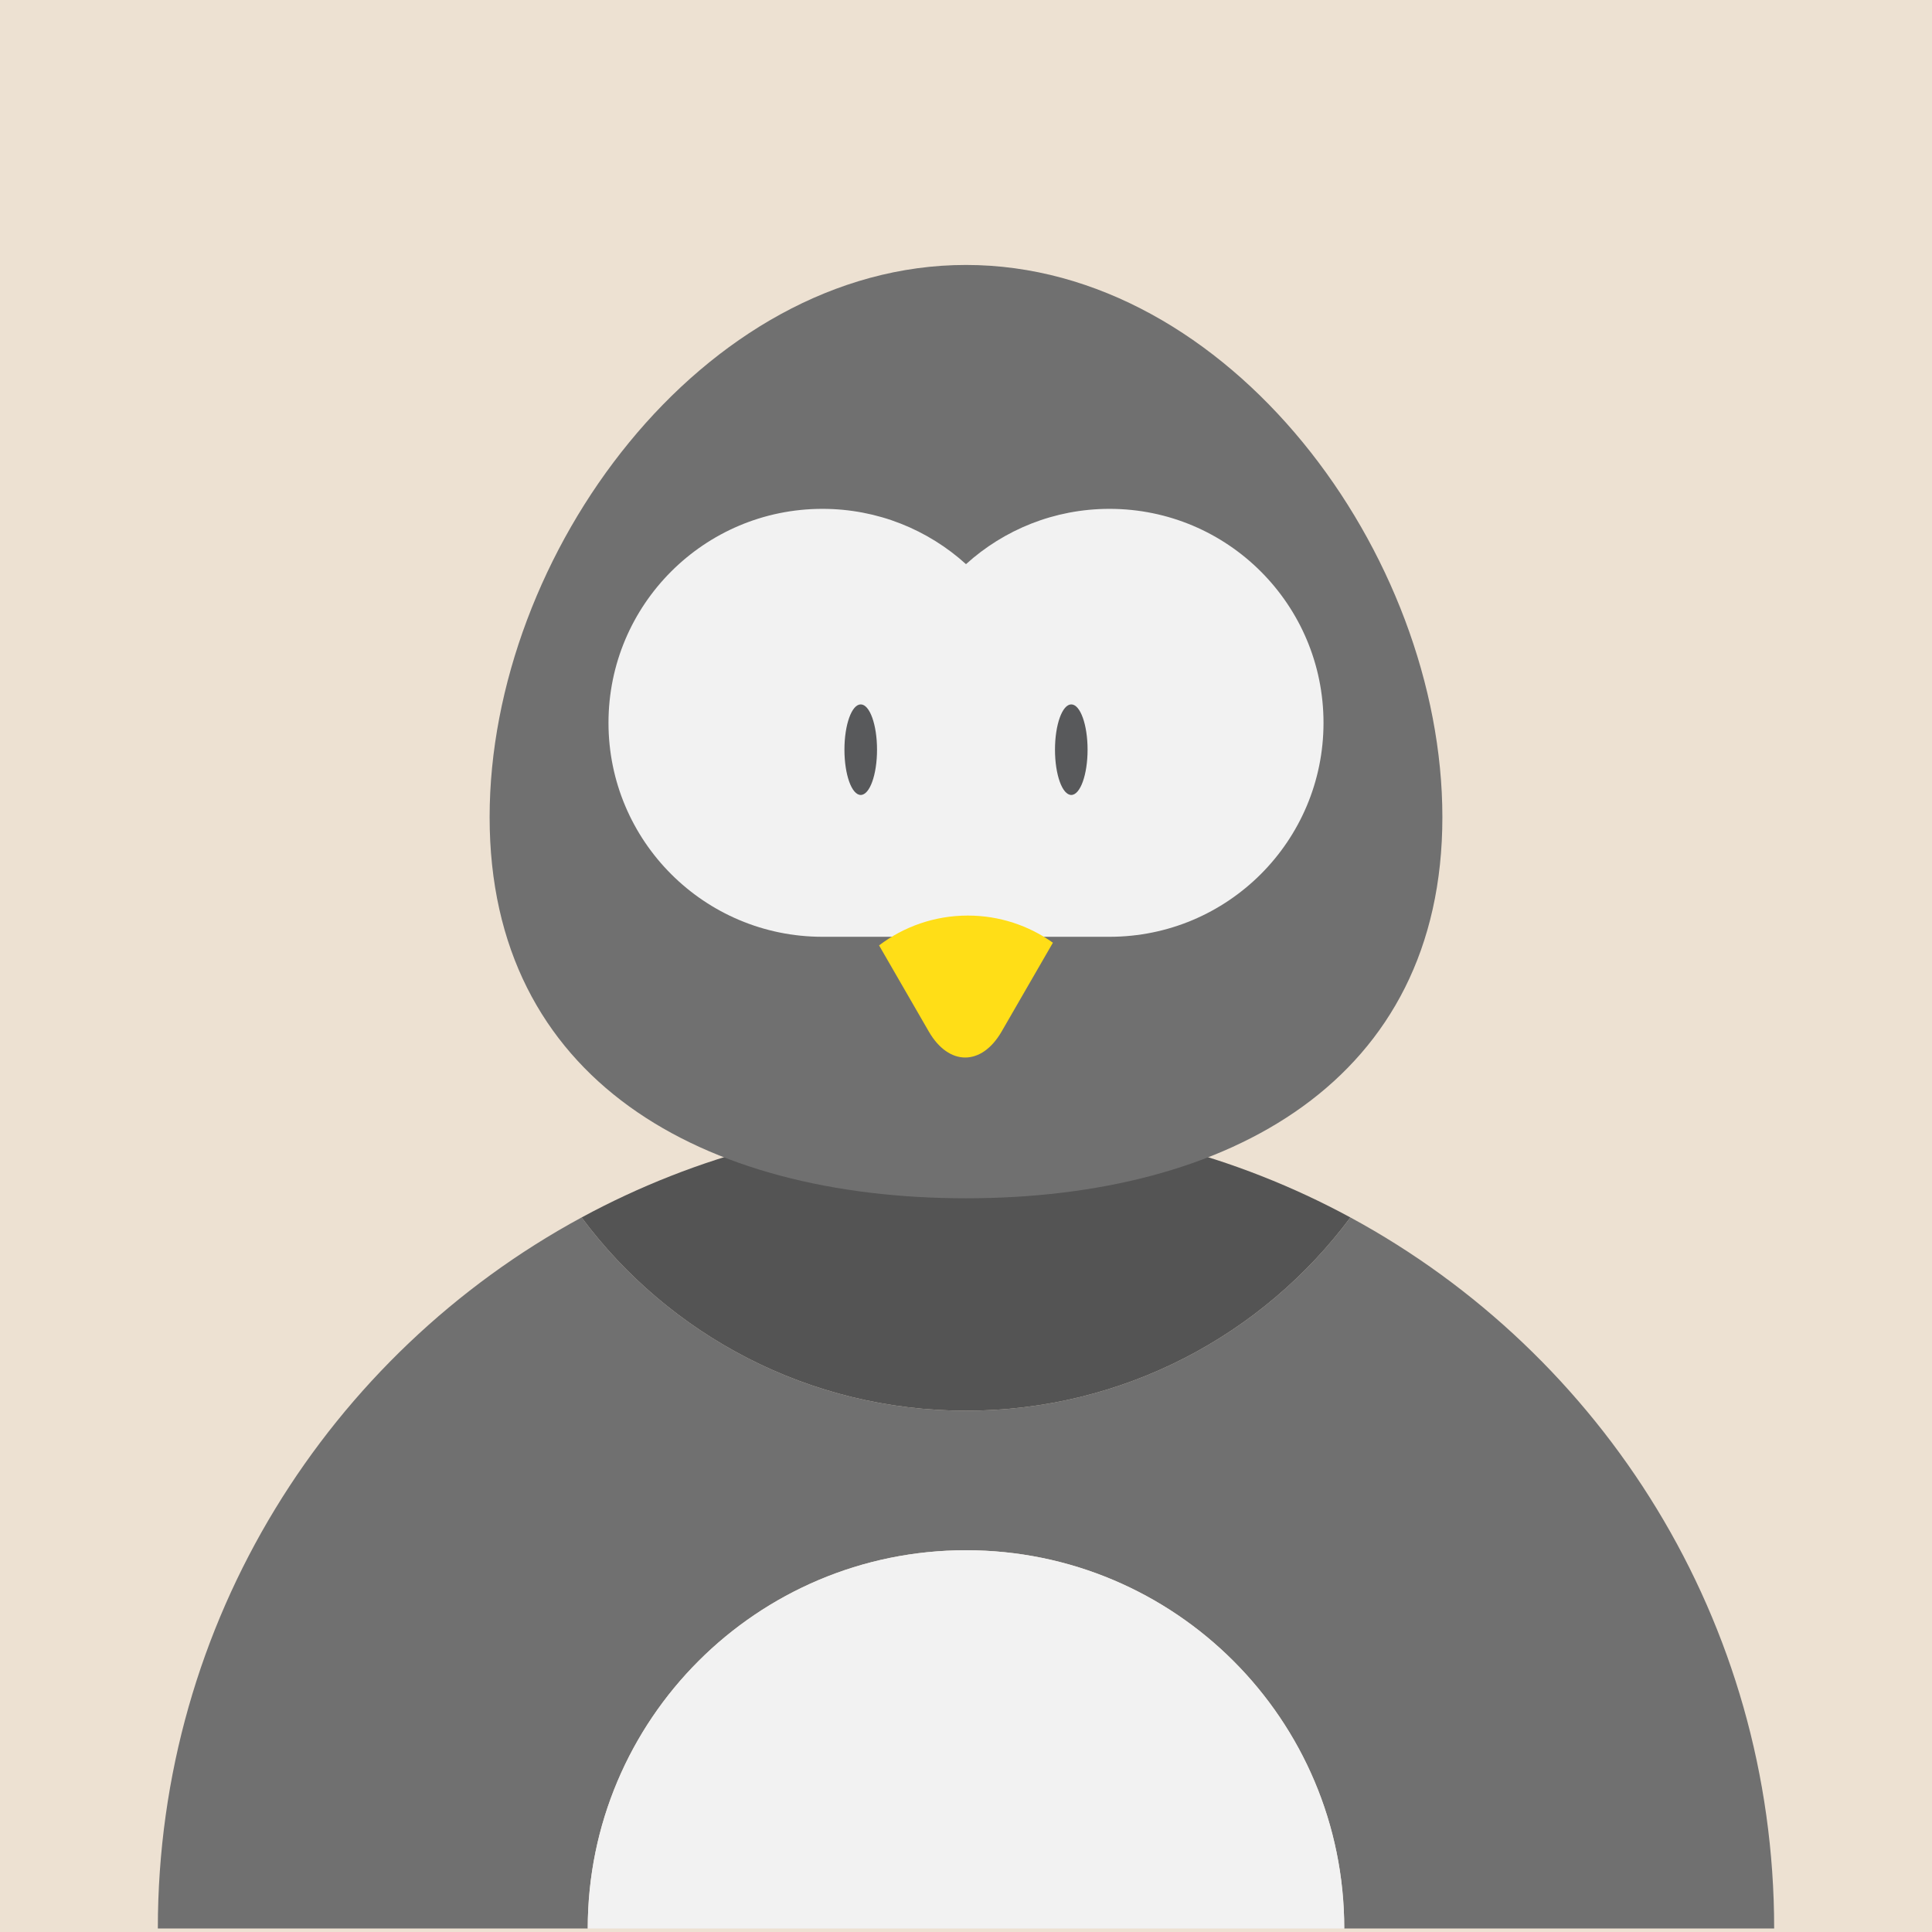 <?xml version="1.0" encoding="iso-8859-1"?>
<!-- Generator: Adobe Illustrator 15.0.2, SVG Export Plug-In . SVG Version: 6.00 Build 0)  -->
<!DOCTYPE svg PUBLIC "-//W3C//DTD SVG 1.1//EN" "http://www.w3.org/Graphics/SVG/1.1/DTD/svg11.dtd">
<svg version="1.1" id="Layer_1" xmlns="http://www.w3.org/2000/svg" xmlns:xlink="http://www.w3.org/1999/xlink" x="0px" y="0px"
	 width="152px" height="152px" viewBox="0 0 152 152" style="enable-background:new 0 0 152 152;" xml:space="preserve">
<g>
	<rect style="fill:#EDE1D2;" width="152" height="152"/>
	<g>
		<path style="fill:#707070;" d="M106.243,95.782c-6.868,9.227-17.856,15.205-30.243,15.205s-23.375-5.979-30.243-15.205
			c-19.854,10.757-33.339,31.773-33.339,55.941h33.823c0-16.436,13.323-29.759,29.759-29.759s29.759,13.323,29.759,29.759h33.823
			C139.582,127.556,126.098,106.539,106.243,95.782z"/>
		<path style="fill:#F2F2F2;" d="M76,121.965c-16.436,0-29.759,13.323-29.759,29.759h59.518
			C105.759,135.288,92.436,121.965,76,121.965z"/>
		<path style="fill:#545454;" d="M76,110.987c12.387,0,23.375-5.979,30.243-15.205C97.249,90.909,86.948,88.141,76,88.141
			s-21.249,2.769-30.243,7.642C52.625,105.009,63.613,110.987,76,110.987z"/>
	</g>
	<g>
		<g>
			<path style="fill:#707070;" d="M113.479,64.293c0,20.699-16.779,29.982-37.479,29.982s-37.479-9.283-37.479-29.982
				c0-20.698,16.779-43.448,37.479-43.448S113.479,43.595,113.479,64.293z"/>
		</g>
		<g>
			<path style="fill:#F2F2F2;" d="M87.293,40.034c-4.346,0-8.307,1.647-11.293,4.351c-2.986-2.703-6.947-4.351-11.294-4.351
				c-9.296,0-16.833,7.536-16.833,16.834c0,9.297,7.537,16.834,16.833,16.834c4.347,0,18.241,0,22.587,0
				c9.297,0,16.834-7.537,16.834-16.834C104.127,47.57,96.59,40.034,87.293,40.034z"/>
		</g>
		<g>
			<path style="fill:#FFDE17;" d="M69.161,74.379c0.37,0.641,0.718,1.243,1.026,1.777l2.662,4.611l0.223,0.386
				c1.576,2.73,4.156,2.73,5.732,0l2.885-4.997c0.343-0.593,0.732-1.27,1.148-1.989c-1.891-1.344-4.198-2.135-6.692-2.135
				C73.521,72.032,71.102,72.906,69.161,74.379z"/>
		</g>
		<g>
			<g>
				<ellipse style="fill:#58595B;" cx="67.718" cy="58.981" rx="1.282" ry="3.562"/>
			</g>
			<g>
				<ellipse style="fill:#58595B;" cx="84.283" cy="58.981" rx="1.282" ry="3.562"/>
			</g>
		</g>
	</g>
</g>
</svg>
